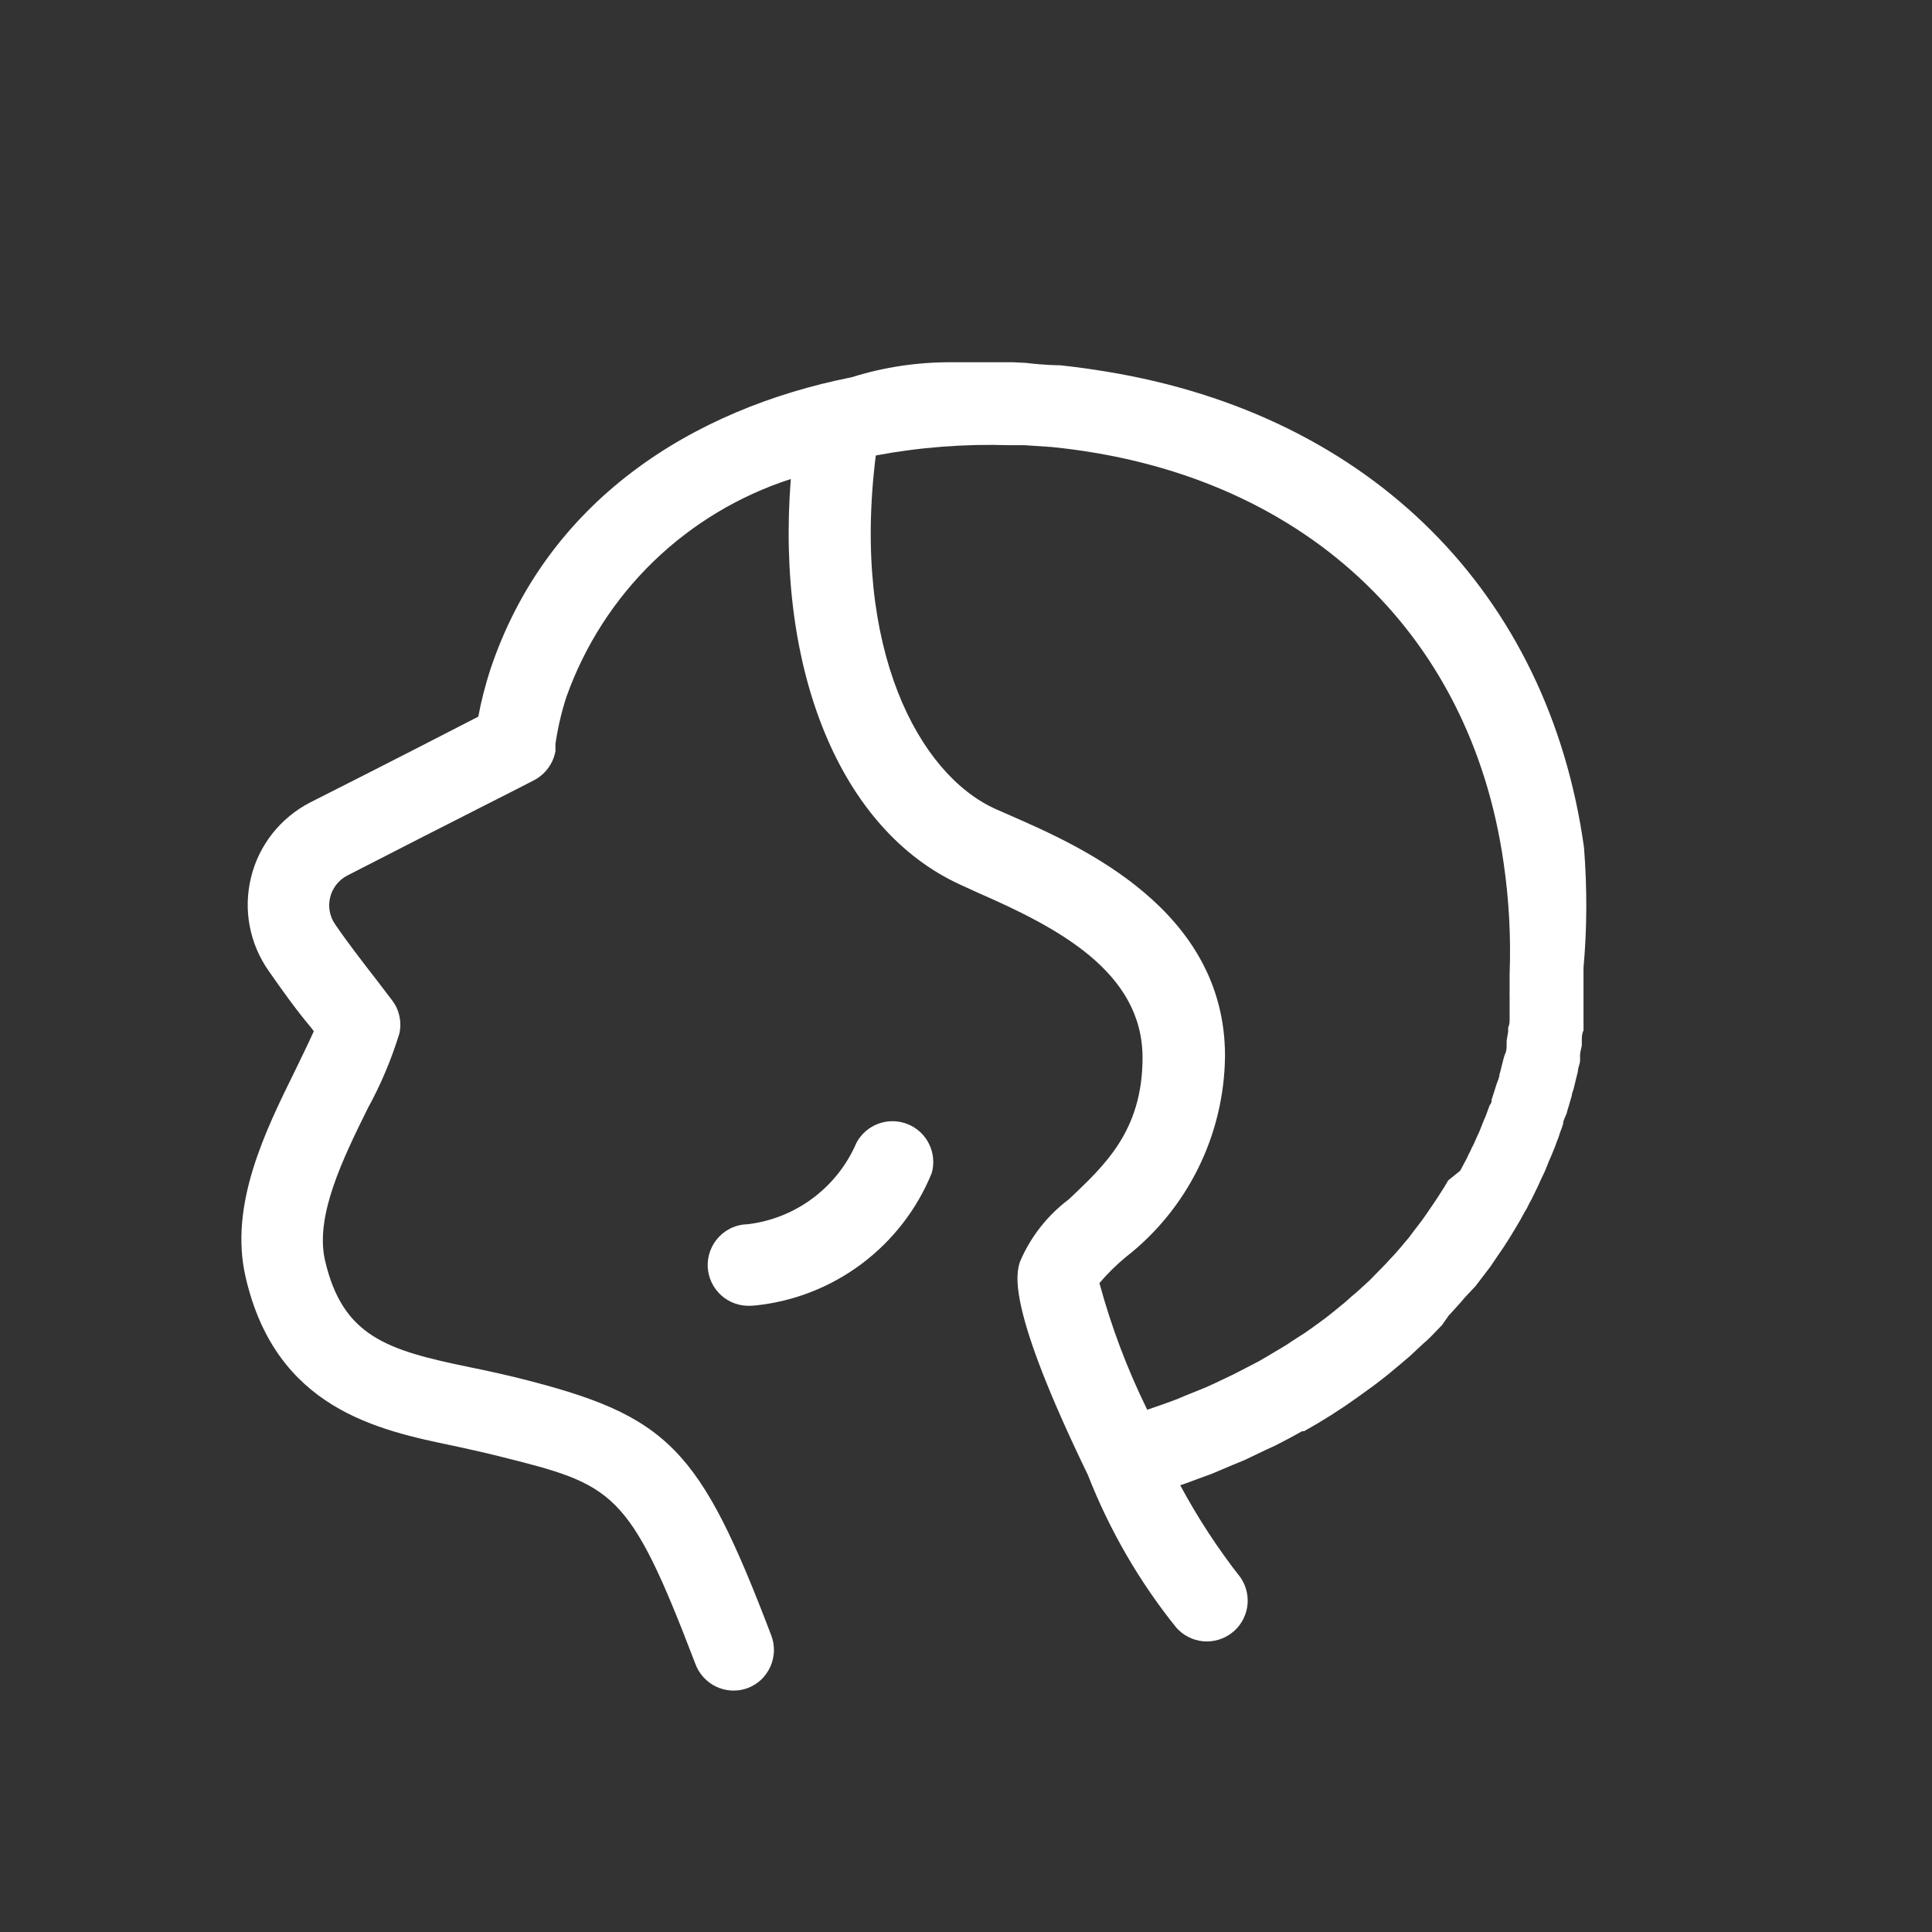 <svg width="32" height="32" viewBox="0 0 32 32" fill="none" xmlns="http://www.w3.org/2000/svg">
<rect x="0" y="0" width="32" height="32" fill="#333333" stroke="none"/>
<path d="M12.448 21.627C12.358 21.633 12.268 21.622 12.182 21.593C12.096 21.564 12.017 21.518 11.95 21.459C11.882 21.398 11.827 21.326 11.788 21.244C11.749 21.162 11.726 21.074 11.722 20.983C11.718 20.893 11.732 20.803 11.764 20.718C11.795 20.633 11.843 20.556 11.905 20.49C11.967 20.424 12.041 20.371 12.124 20.334C12.207 20.298 12.296 20.278 12.386 20.277C13.184 20.181 13.87 19.665 14.186 18.927C14.265 18.78 14.396 18.667 14.552 18.611C14.709 18.554 14.881 18.557 15.036 18.62C15.19 18.682 15.316 18.799 15.389 18.949C15.462 19.099 15.478 19.27 15.432 19.431C15.19 20.025 14.79 20.543 14.277 20.929C13.764 21.315 13.155 21.555 12.516 21.622L12.448 21.627Z" fill="white"/>
<path d="M23.986 21.8L24.158 21.612L24.27 21.482L24.436 21.306L24.54 21.17L24.684 20.982L24.778 20.842L24.904 20.658L24.994 20.518L25.106 20.334L25.188 20.194C25.22 20.13 25.256 20.068 25.292 20.01C25.313 19.962 25.337 19.915 25.364 19.87L25.454 19.686C25.476 19.64 25.498 19.596 25.516 19.55C25.536 19.506 25.576 19.43 25.602 19.366L25.656 19.23C25.684 19.172 25.706 19.114 25.732 19.05C25.76 18.988 25.764 18.966 25.782 18.92C25.806 18.861 25.828 18.801 25.846 18.74C25.863 18.699 25.878 18.657 25.89 18.614C25.89 18.554 25.93 18.496 25.95 18.438C25.959 18.398 25.971 18.357 25.984 18.318L26.034 18.146C26.034 18.106 26.056 18.07 26.066 18.028L26.106 17.862L26.134 17.75C26.134 17.696 26.16 17.642 26.17 17.584C26.172 17.551 26.172 17.517 26.17 17.484C26.17 17.43 26.19 17.372 26.2 17.318V17.228C26.2 17.174 26.2 17.124 26.228 17.068V16.026C26.288 15.364 26.288 14.698 26.236 14.036C25.648 9.826 22.708 6.874 18.332 6.156C18.075 6.113 17.817 6.078 17.558 6.05C17.526 6.05 17.328 6.05 16.982 6.01L16.78 6H15.754C15.196 5.998 14.64 6.08 14.108 6.248C11.456 6.774 9.048 8.296 8.116 11.106C8.036 11.356 7.97 11.612 7.922 11.87C7.426 12.126 6.54 12.582 5.136 13.292C4.894 13.417 4.681 13.592 4.512 13.806C4.343 14.02 4.222 14.267 4.158 14.532C4.093 14.797 4.085 15.072 4.136 15.34C4.187 15.608 4.295 15.861 4.452 16.084C4.65 16.368 4.902 16.724 5.152 17.02L5.198 17.08C5.098 17.304 4.95 17.6 4.884 17.74C4.398 18.726 3.79 19.956 4.068 21.152C4.568 23.332 6.26 23.688 7.516 23.948C7.746 23.998 7.994 24.052 8.25 24.116C10.17 24.596 10.41 24.66 11.514 27.55C11.544 27.634 11.59 27.712 11.65 27.778C11.71 27.845 11.782 27.899 11.863 27.937C11.944 27.975 12.032 27.997 12.121 28.001C12.211 28.005 12.3 27.991 12.384 27.96C12.467 27.928 12.543 27.881 12.608 27.82C12.672 27.758 12.724 27.685 12.76 27.604C12.796 27.523 12.816 27.435 12.819 27.346C12.821 27.258 12.806 27.169 12.774 27.086C11.586 23.97 11.078 23.448 8.584 22.824C8.314 22.758 8.044 22.698 7.774 22.644C6.422 22.364 5.674 22.144 5.382 20.87C5.216 20.136 5.68 19.19 6.094 18.352C6.31 17.96 6.484 17.544 6.616 17.114C6.636 17.02 6.636 16.923 6.615 16.829C6.595 16.735 6.554 16.647 6.496 16.57L6.224 16.214C6.004 15.93 5.744 15.594 5.554 15.314C5.508 15.25 5.477 15.176 5.462 15.099C5.447 15.021 5.449 14.942 5.468 14.865C5.486 14.788 5.52 14.717 5.569 14.654C5.617 14.592 5.678 14.541 5.748 14.504C7.498 13.604 8.448 13.13 8.844 12.924C8.936 12.876 9.017 12.807 9.078 12.723C9.14 12.64 9.182 12.543 9.2 12.44V12.32C9.24 12.052 9.3 11.79 9.384 11.536C9.686 10.691 10.177 9.927 10.821 9.302C11.465 8.678 12.244 8.21 13.098 7.934C12.85 11.116 13.922 13.75 15.908 14.654L16.196 14.786C17.516 15.362 18.924 16.096 18.924 17.518C18.924 18.746 18.276 19.318 17.704 19.864C17.348 20.131 17.068 20.488 16.894 20.898C16.83 21.102 16.668 21.642 18.018 24.428C18.376 25.342 18.87 26.198 19.486 26.962C19.601 27.09 19.759 27.169 19.93 27.185C20.101 27.2 20.271 27.149 20.407 27.043C20.542 26.938 20.631 26.784 20.658 26.615C20.684 26.445 20.645 26.272 20.548 26.13C20.171 25.65 19.837 25.138 19.548 24.6C19.652 24.568 19.748 24.528 19.848 24.492L20.068 24.412L20.422 24.262L20.608 24.186L20.976 24.01L21.116 23.946C21.274 23.866 21.422 23.788 21.566 23.706H21.598C21.9 23.538 22.194 23.352 22.476 23.15L22.57 23.082C22.67 23.01 22.772 22.938 22.868 22.862L22.988 22.768L23.232 22.564L23.358 22.456L23.57 22.258C23.614 22.222 23.656 22.183 23.696 22.142L23.884 21.948L23.988 21.8H23.986ZM18.638 20.828C19.67 20.028 20.278 18.796 20.29 17.488C20.29 15.068 17.9 14.018 16.75 13.514L16.482 13.396C15.222 12.824 14.102 10.754 14.506 7.544C15.236 7.407 15.978 7.35 16.72 7.374H16.968L17.418 7.404C21.558 7.818 24.356 10.452 24.904 14.288C24.994 14.9 25.027 15.52 25.004 16.138V16.438C25.002 16.453 25.002 16.469 25.004 16.484V16.876C25.004 16.922 25.004 16.97 24.98 17.02V17.088L24.954 17.24C24.956 17.264 24.956 17.288 24.954 17.312C24.954 17.362 24.954 17.416 24.922 17.472L24.9 17.548L24.86 17.708C24.854 17.737 24.846 17.766 24.836 17.794C24.836 17.848 24.806 17.902 24.788 17.956L24.76 18.046L24.706 18.214C24.706 18.24 24.706 18.272 24.674 18.304L24.612 18.474L24.572 18.568L24.504 18.74L24.458 18.84C24.432 18.898 24.41 18.956 24.378 19.01C24.364 19.046 24.347 19.081 24.328 19.114C24.302 19.174 24.274 19.23 24.242 19.284C24.212 19.338 24.206 19.356 24.184 19.392L23.986 19.552L23.924 19.658L23.814 19.83L23.742 19.938L23.626 20.108L23.55 20.216L23.418 20.388L23.338 20.496C23.292 20.55 23.244 20.604 23.198 20.662L23.104 20.77C23.054 20.824 23 20.878 22.95 20.936L22.848 21.04L22.686 21.206L22.572 21.31C22.514 21.364 22.456 21.418 22.392 21.468L22.276 21.572L22.082 21.73L21.956 21.83L21.748 21.982L21.614 22.076L21.384 22.224C21.339 22.257 21.292 22.287 21.244 22.314L20.996 22.462L20.848 22.548L20.578 22.688L20.43 22.764L20.128 22.908L19.98 22.976L19.614 23.124L19.506 23.17C19.346 23.232 19.178 23.29 19.002 23.35C18.671 22.678 18.406 21.975 18.21 21.252C18.34 21.098 18.484 20.958 18.638 20.828Z" fill="white"/>
</svg>
